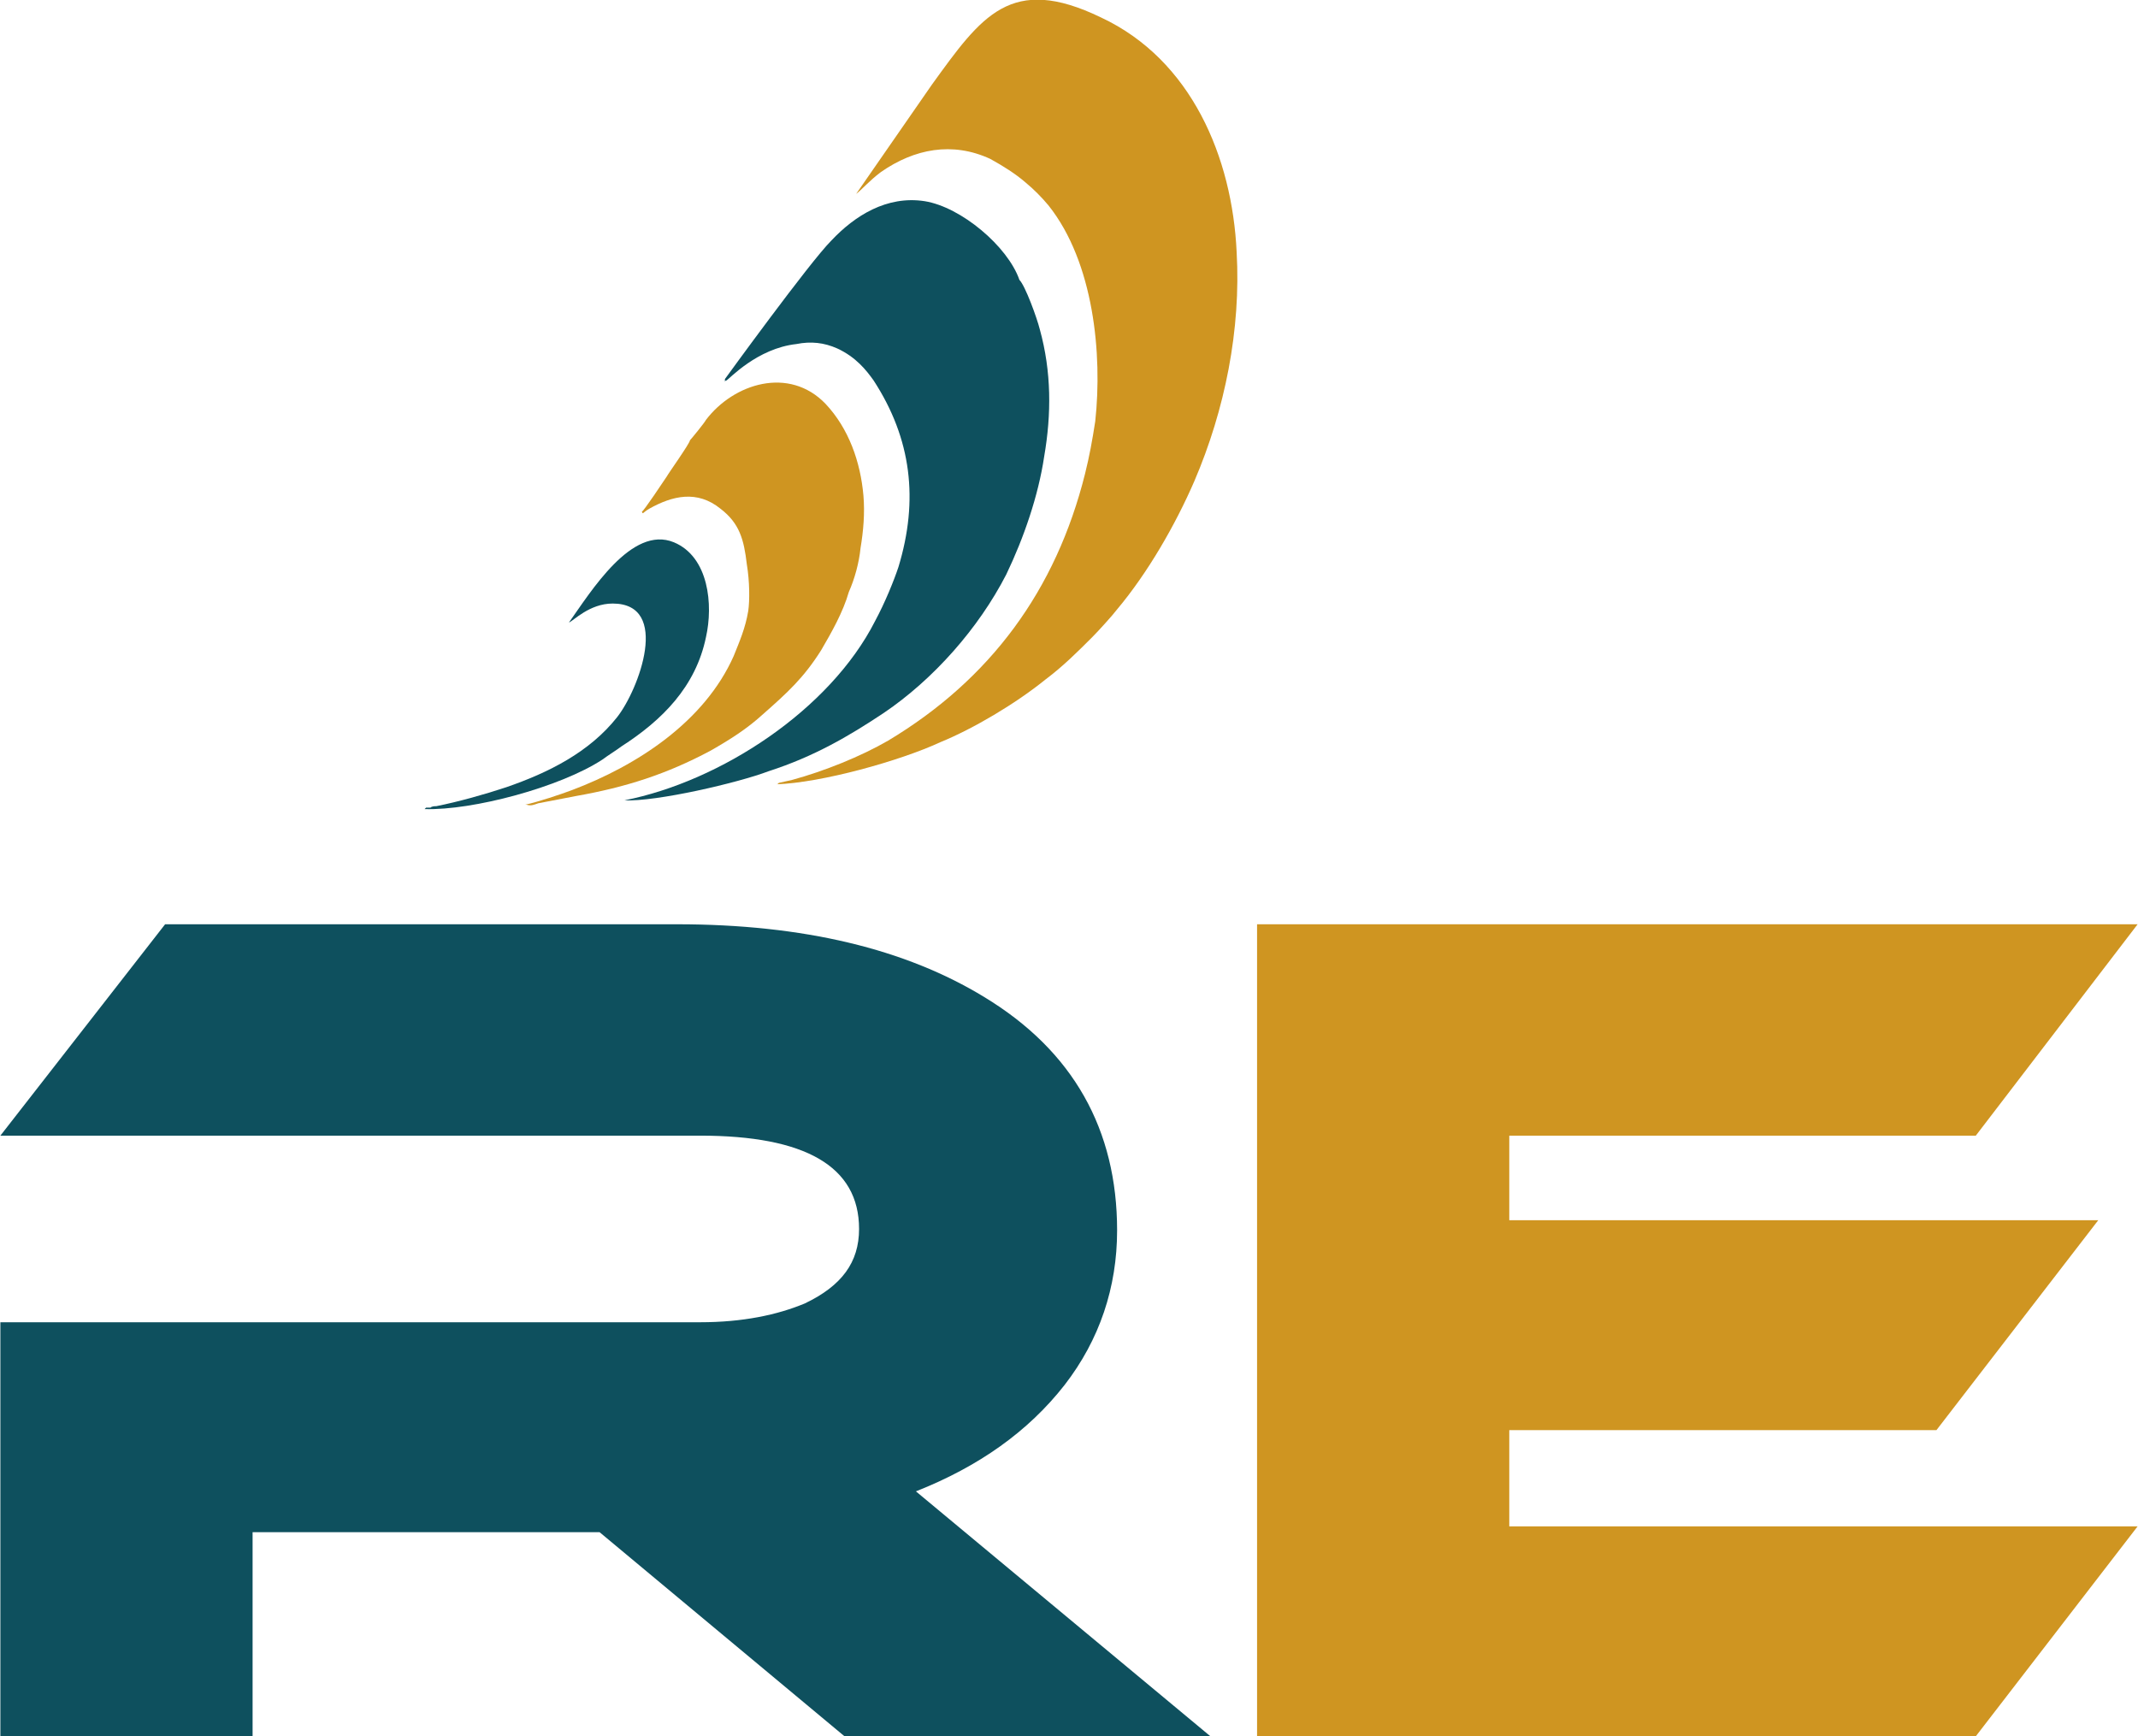 <?xml version="1.0" encoding="UTF-8"?>
<!DOCTYPE svg PUBLIC "-//W3C//DTD SVG 1.1//EN" "http://www.w3.org/Graphics/SVG/1.1/DTD/svg11.dtd">
<!-- Creator: CorelDRAW X7 -->
<svg xmlns="http://www.w3.org/2000/svg" xml:space="preserve" width="23.729mm" height="19.271mm" version="1.1" style="shape-rendering:geometricPrecision; text-rendering:geometricPrecision; image-rendering:optimizeQuality; fill-rule:evenodd; clip-rule:evenodd"
viewBox="0 0 1466 1191"
 xmlns:xlink="http://www.w3.org/1999/xlink">
 <defs>
  <style type="text/css">
   <![CDATA[
    .fil0 {fill:#CF9521}
    .fil1 {fill:#0E505E}
    .fil3 {fill:#CF9521;fill-rule:nonzero}
    .fil2 {fill:#0E505E;fill-rule:nonzero}
   ]]>
  </style>
 </defs>
 <g id="Layer_x0020_1">
  <g id="_702215552">
   <path class="fil0" d="M744 325c-20,80 -65,141 -135,183 -19,11 -44,21 -66,27l-9 2c-1,1 -1,1 -2,1 31,-1 85,-16 113,-29 22,-9 51,-26 72,-43 12,-9 22,-19 32,-29 4,-4 14,-15 17,-19 21,-25 40,-58 53,-88 21,-49 32,-104 29,-157 -3,-65 -31,-132 -93,-161 -62,-30 -82,-1 -116,46l-52 75c4,-3 9,-9 17,-15 23,-16 49,-21 75,-9 9,5 17,10 24,16 6,5 11,10 16,16 31,39 37,102 32,148 -2,13 -4,24 -7,36z"/>
   <path class="fil0" d="M513 419c-2,12 -6,21 -10,31 -20,45 -66,75 -111,92 -8,3 -23,8 -32,10 0,0 1,0 1,0 0,0 0,0 0,0 3,1 5,0 8,-1l26 -5c34,-6 62,-15 92,-31 14,-8 25,-15 36,-25 17,-15 28,-25 40,-44 7,-12 15,-26 19,-40 4,-9 7,-20 8,-30 2,-12 3,-24 2,-36 -2,-23 -10,-46 -26,-63 -25,-26 -63,-14 -82,11 -1,2 -10,13 -11,14 0,2 -15,23 -16,25 -2,3 -16,24 -17,24 1,2 0,1 5,-2 16,-9 33,-13 49,0 13,10 16,21 18,38 2,12 2,25 1,32z"/>
   <path class="fil1" d="M428 549c22,1 78,-12 99,-20 31,-10 55,-24 79,-40 34,-23 65,-58 84,-95 12,-25 22,-54 26,-81 5,-29 5,-58 -3,-87 -2,-8 -10,-30 -14,-34 -8,-23 -40,-50 -65,-54 -26,-4 -48,10 -64,27 -15,15 -73,95 -73,95 0,1 0,2 0,2 0,0 0,-1 1,-1 2,-1 21,-22 48,-25 10,-2 19,-1 28,3 13,6 20,15 25,22 26,40 31,82 17,128 -3,9 -9,24 -16,37 -31,61 -106,110 -172,123z"/>
   <path class="fil1" d="M390 427c3,-1 14,-13 30,-13 40,0 18,59 3,78 -19,24 -47,38 -76,48 -15,5 -33,10 -48,13 -1,0 -3,0 -4,1 -1,0 -2,0 -3,0 0,0 -1,1 -1,1 33,1 93,-15 122,-34 4,-3 9,-6 13,-9 28,-18 51,-41 58,-75 5,-22 2,-55 -22,-65 -29,-12 -57,34 -72,55z"/>
  </g>
  <path class="fil2" d="M830 1191l-251 0 -168 -140 -238 0 0 140 -173 0 0 -284 480 0c29,0 53,-5 72,-13 25,-12 37,-28 37,-51 0,-43 -37,-64 -109,-64l-480 0 113 -145 351 0c87,0 157,17 211,50 61,37 91,91 91,160 0,39 -12,75 -36,106 -25,32 -59,56 -102,73l202 168z"/>
  <polygon class="fil3" points="1466,1047 1355,1191 862,1191 862,634 1466,634 1355,779 1035,779 1035,837 1439,837 1328,981 1035,981 1035,1047 "/>
 </g>
</svg>
